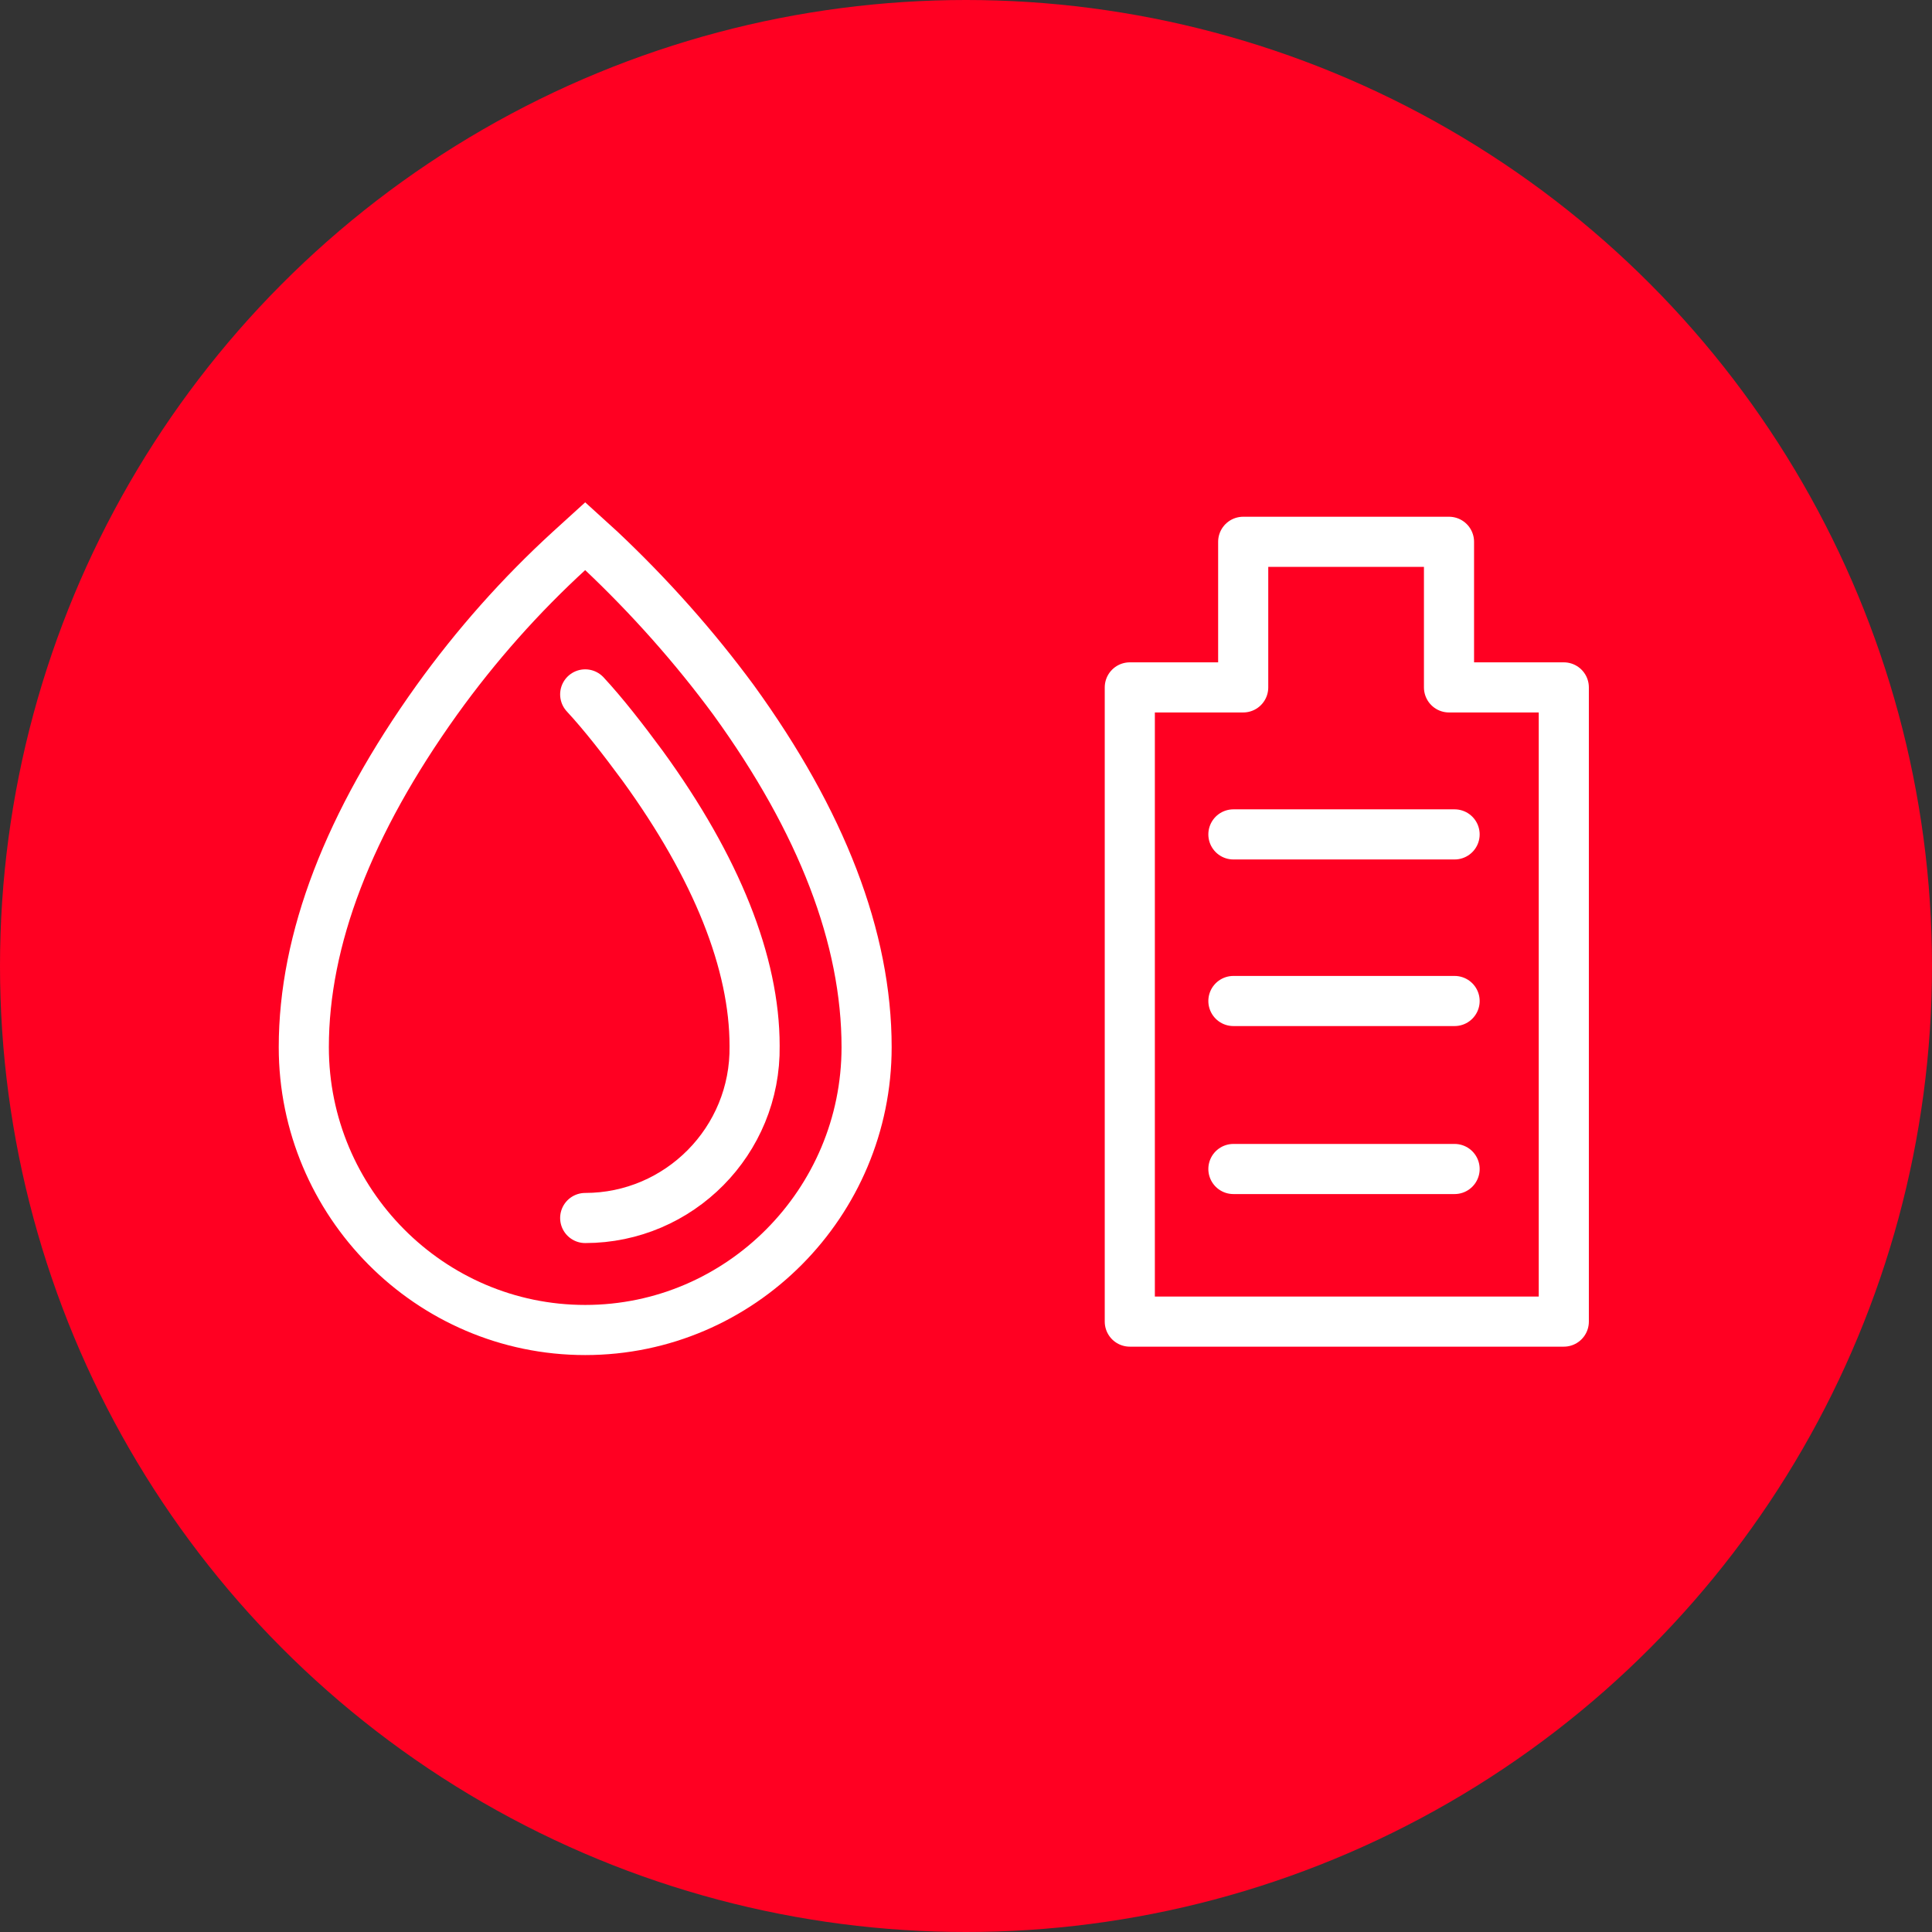 <?xml version="1.0" encoding="utf-8"?>
<!-- Generator: Adobe Illustrator 23.0.6, SVG Export Plug-In . SVG Version: 6.00 Build 0)  -->
<svg version="1.1" id="Layer_1" xmlns="http://www.w3.org/2000/svg" xmlns:xlink="http://www.w3.org/1999/xlink" x="0px" y="0px"
	 viewBox="0 0 138 138" style="enable-background:new 0 0 138 138;" xml:space="preserve">
<rect x="0" y="0" width="138" height="138" fill="#333333" stroke="none"/>
<style type="text/css">
	.st0{fill:#FF0022;}
	.st1{fill:none;stroke:#FFFFFF;stroke-width:3.58;stroke-linecap:round;stroke-linejoin:round;}
	.st2{fill:none;stroke:#FFFFFF;stroke-width:3.58;stroke-linecap:round;stroke-miterlimit:10;}
</style>
<title>Intuision</title>
<g>
	<g id="Layer_1-2">
		<circle class="st0" cx="69" cy="69" r="69"/>
	</g>
	<g id="Layer_2-2">
		<path class="st1" d="M88.1,59.6h15.8 M88.1,71.5h15.8 M88.1,83.5h15.8 M103.5,49.1V38.7H88.8v10.4h-8.1v45.3h31V49.1L103.5,49.1z"
			/>
		<path class="st2" d="M41.8,49.6c1.3,1.4,2.7,3.2,4.1,5.1c5.3,7.3,8,14.1,8,20C54,81.5,48.5,87,41.8,87c0,0,0,0,0,0 M41.8,95
			c-11.1,0-20.1-9.1-20.1-20.2c0-7.7,3.2-16,9.5-24.8c2.8-3.9,6-7.5,9.5-10.7l1.1-1l1.1,1c3.5,3.3,6.7,6.9,9.5,10.7
			c6.3,8.7,9.5,17,9.5,24.8C61.9,85.9,52.9,95,41.8,95"/>
	</g>
</g>
</svg>
